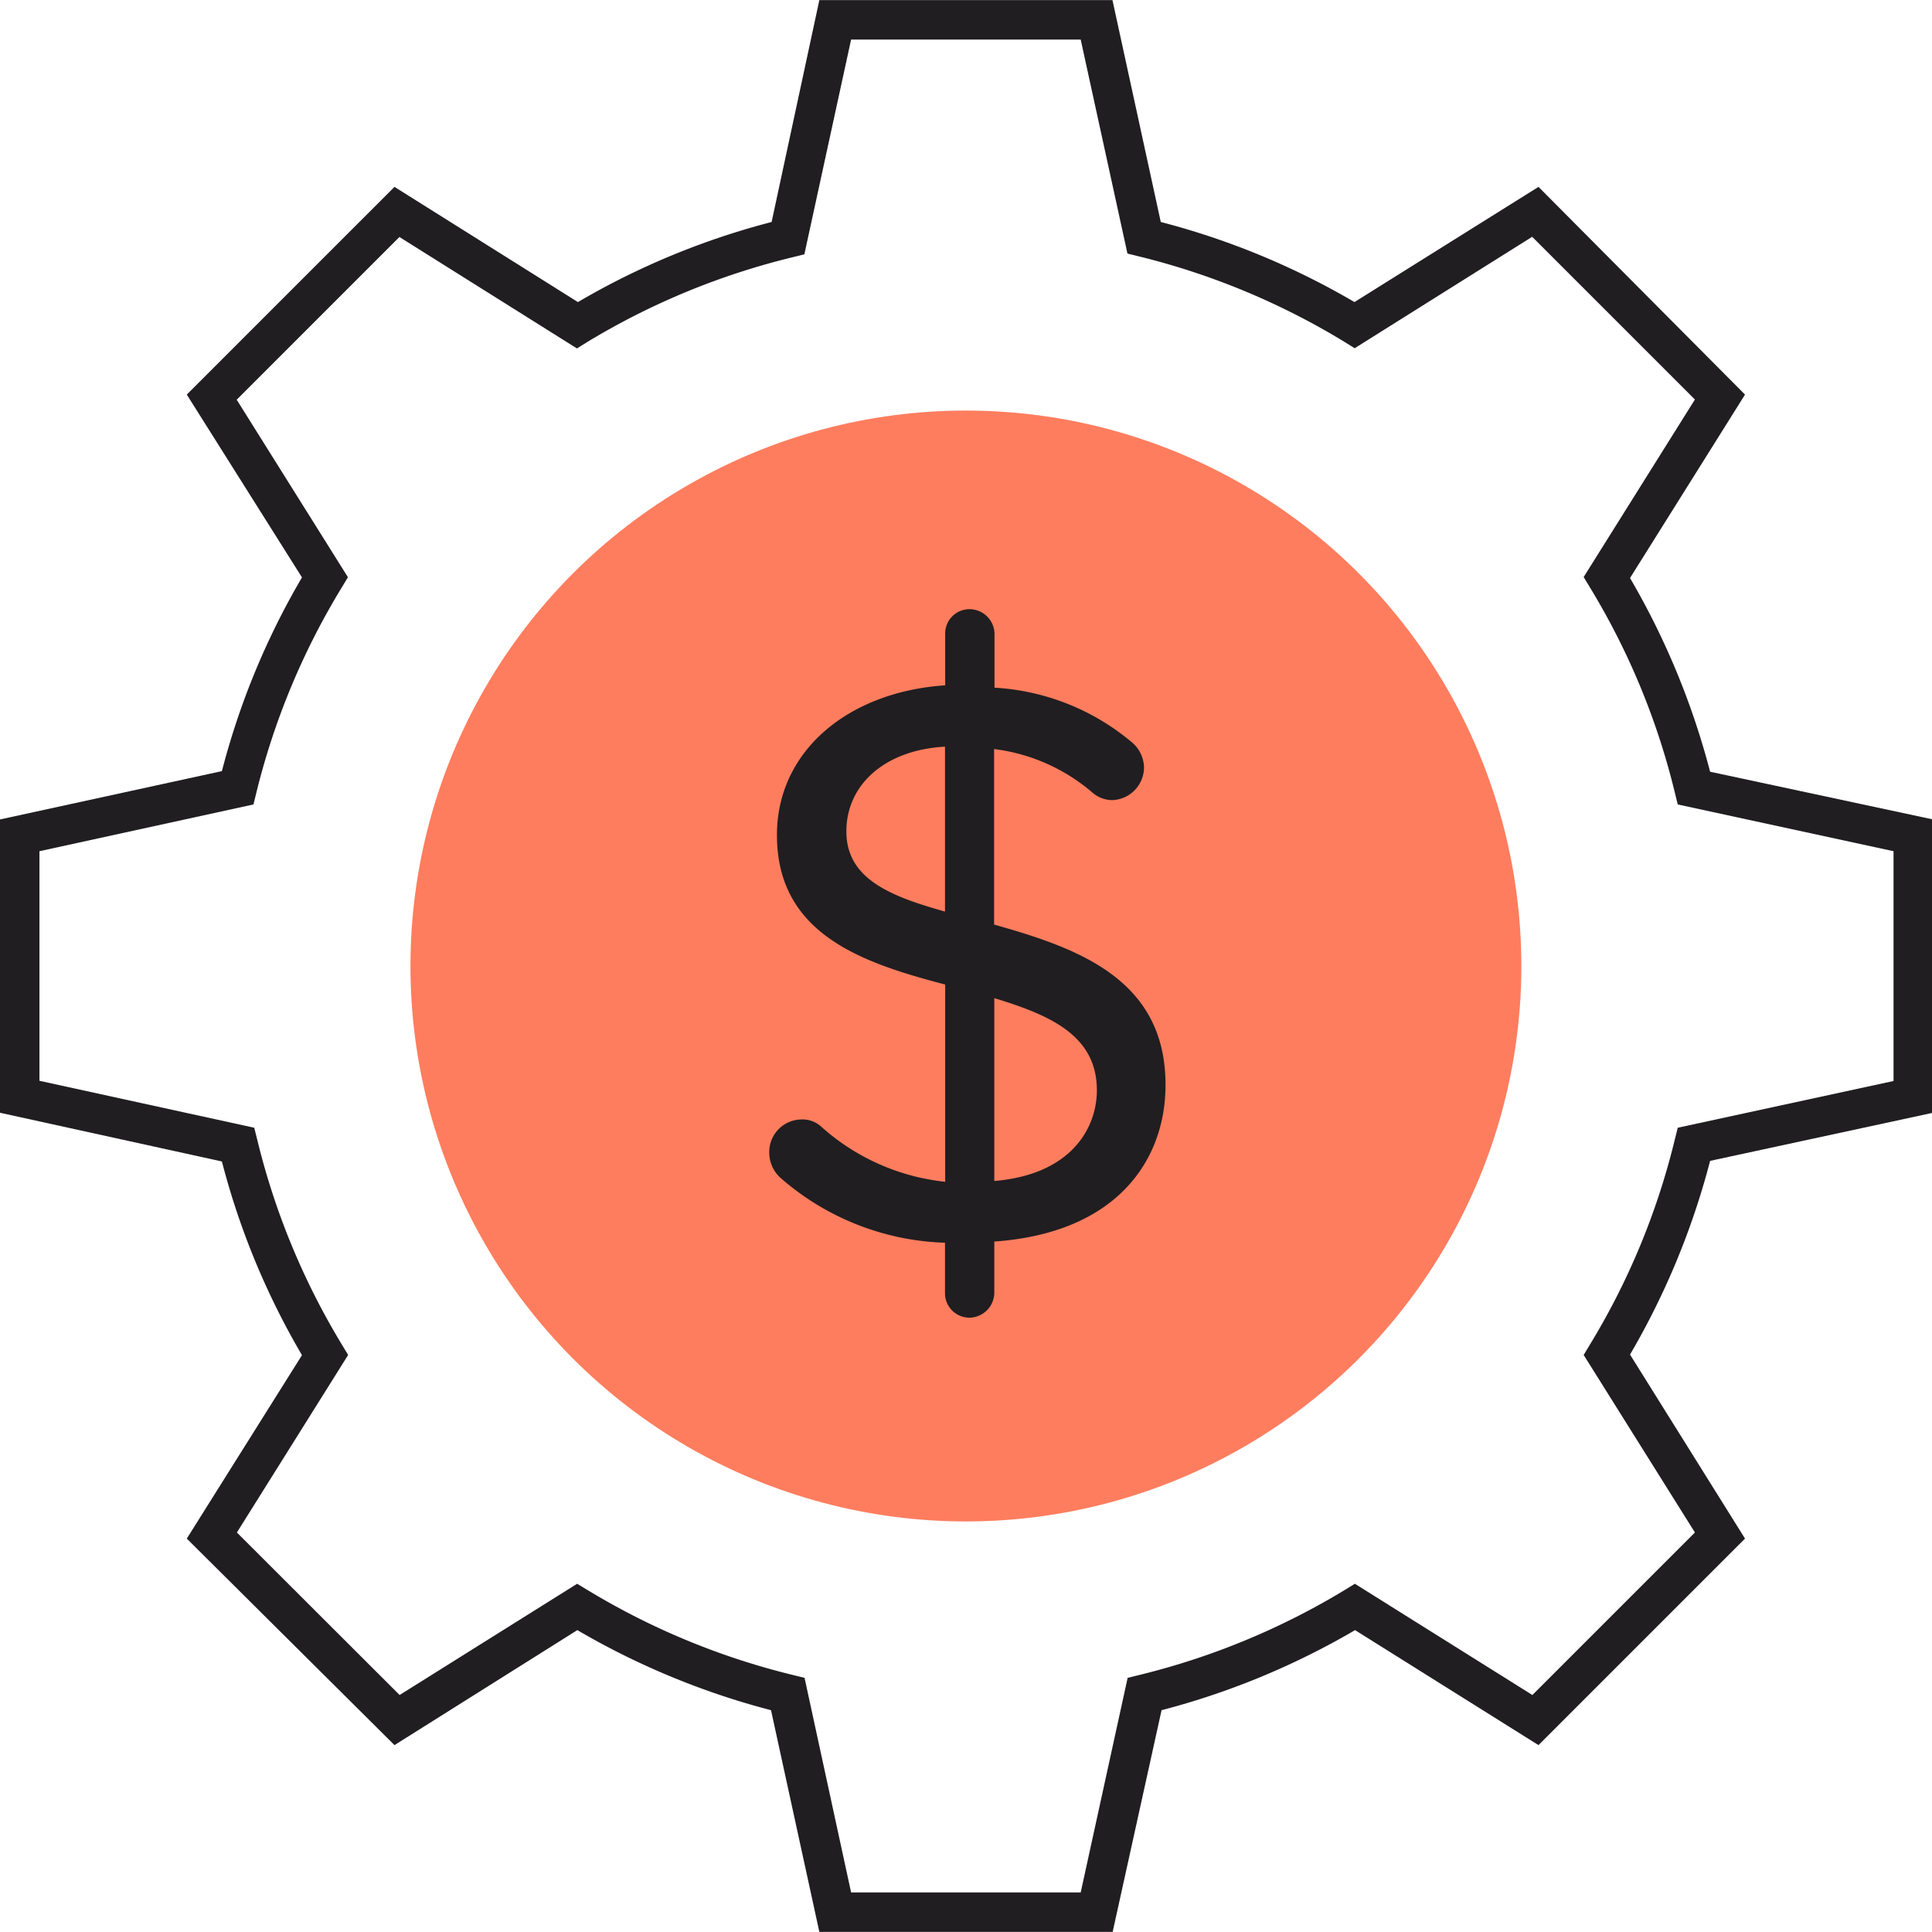 <svg id="Layer_1" data-name="Layer 1" xmlns="http://www.w3.org/2000/svg" width="34.55mm" height="34.55mm" viewBox="0 0 97.95 97.94"><defs><style>.cls-1{fill:#201e21;}.cls-2{fill:#fe7d5e;}.cls-3{isolation:isolate;}</style></defs><g id="Group_262" data-name="Group 262"><g id="Path_101" data-name="Path 101"><path class="cls-1" d="M56.41,97.94H41.54L39.09,86.7a38.86,38.86,0,0,1-9.82-4.06L20,88.47,9.47,78l5.84-9.3a38.35,38.35,0,0,1-4.06-9.82L0,56.41V41.54l11.25-2.45a38.35,38.35,0,0,1,4.06-9.82L9.47,20,20,9.47l9.3,5.84a38.5,38.5,0,0,1,9.82-4.06L41.54,0H56.4l2.45,11.25a38.5,38.5,0,0,1,9.82,4.06L78,9.47,88.47,20l-5.83,9.3a38.86,38.86,0,0,1,4.06,9.82L98,41.54V56.41L86.7,58.85a38.71,38.71,0,0,1-4.06,9.82L88.47,78,78,88.47l-9.3-5.83a38.79,38.79,0,0,1-9.81,4.06Zm-13.26-2H54.79l2.38-10.88.61-.15a37.06,37.06,0,0,0,10.39-4.3l.52-.32,9,5.64,8.24-8.24-5.64-9,.32-.53a36.53,36.53,0,0,0,4.3-10.39l.15-.6L96,54.8V43.15L85.06,40.78l-.15-.61a36.53,36.53,0,0,0-4.3-10.39l-.32-.53,5.64-9L77.68,12l-9,5.65-.53-.33A36.91,36.91,0,0,0,57.77,13l-.61-.15L54.79,2H43.15L40.78,12.89l-.61.15a36.91,36.91,0,0,0-10.39,4.29l-.53.33-9-5.65L12,20.26l5.64,9-.32.53A36.79,36.79,0,0,0,13,40.17l-.15.61L2,43.15V54.79l10.89,2.38.15.6a36.79,36.79,0,0,0,4.29,10.39l.32.53-5.64,9,8.25,8.24,9-5.64.53.32a36.94,36.94,0,0,0,10.39,4.3l.61.15Z"/></g><g id="Ellipse_52" data-name="Ellipse 52"><circle class="cls-2" cx="48.97" cy="48.97" r="28.16"/></g><g id="_" data-name=" " class="cls-3"><g class="cls-3"><path class="cls-1" d="M50.41,62.94v2.63a1.28,1.28,0,0,1-1.27,1.23,1.24,1.24,0,0,1-1.23-1.23V63a13.29,13.29,0,0,1-8.33-3.28A1.74,1.74,0,0,1,39,58.39a1.65,1.65,0,0,1,1.64-1.64,1.39,1.39,0,0,1,1,.37,11.17,11.17,0,0,0,6.28,2.79v-10c-4.19-1.1-8.53-2.54-8.53-7.58,0-4.26,3.61-7.26,8.53-7.59V32.11a1.23,1.23,0,0,1,1.23-1.23,1.27,1.27,0,0,1,1.27,1.23v2.75a11.85,11.85,0,0,1,6.93,2.74A1.71,1.71,0,0,1,58,38.92a1.67,1.67,0,0,1-1.6,1.64,1.54,1.54,0,0,1-1-.37,9.45,9.45,0,0,0-5-2.22v8.9c4.22,1.19,8.69,2.75,8.69,8.12C59.1,58.68,56.76,62.49,50.41,62.94Zm-2.5-16.73V37.85c-3,.16-5,1.89-5,4.3S45.16,45.44,47.91,46.21Zm7.7,9.06c0-2.78-2.37-3.81-5.2-4.67v9.27C54.34,59.54,55.61,57.16,55.61,55.27Z"/></g></g></g></svg>